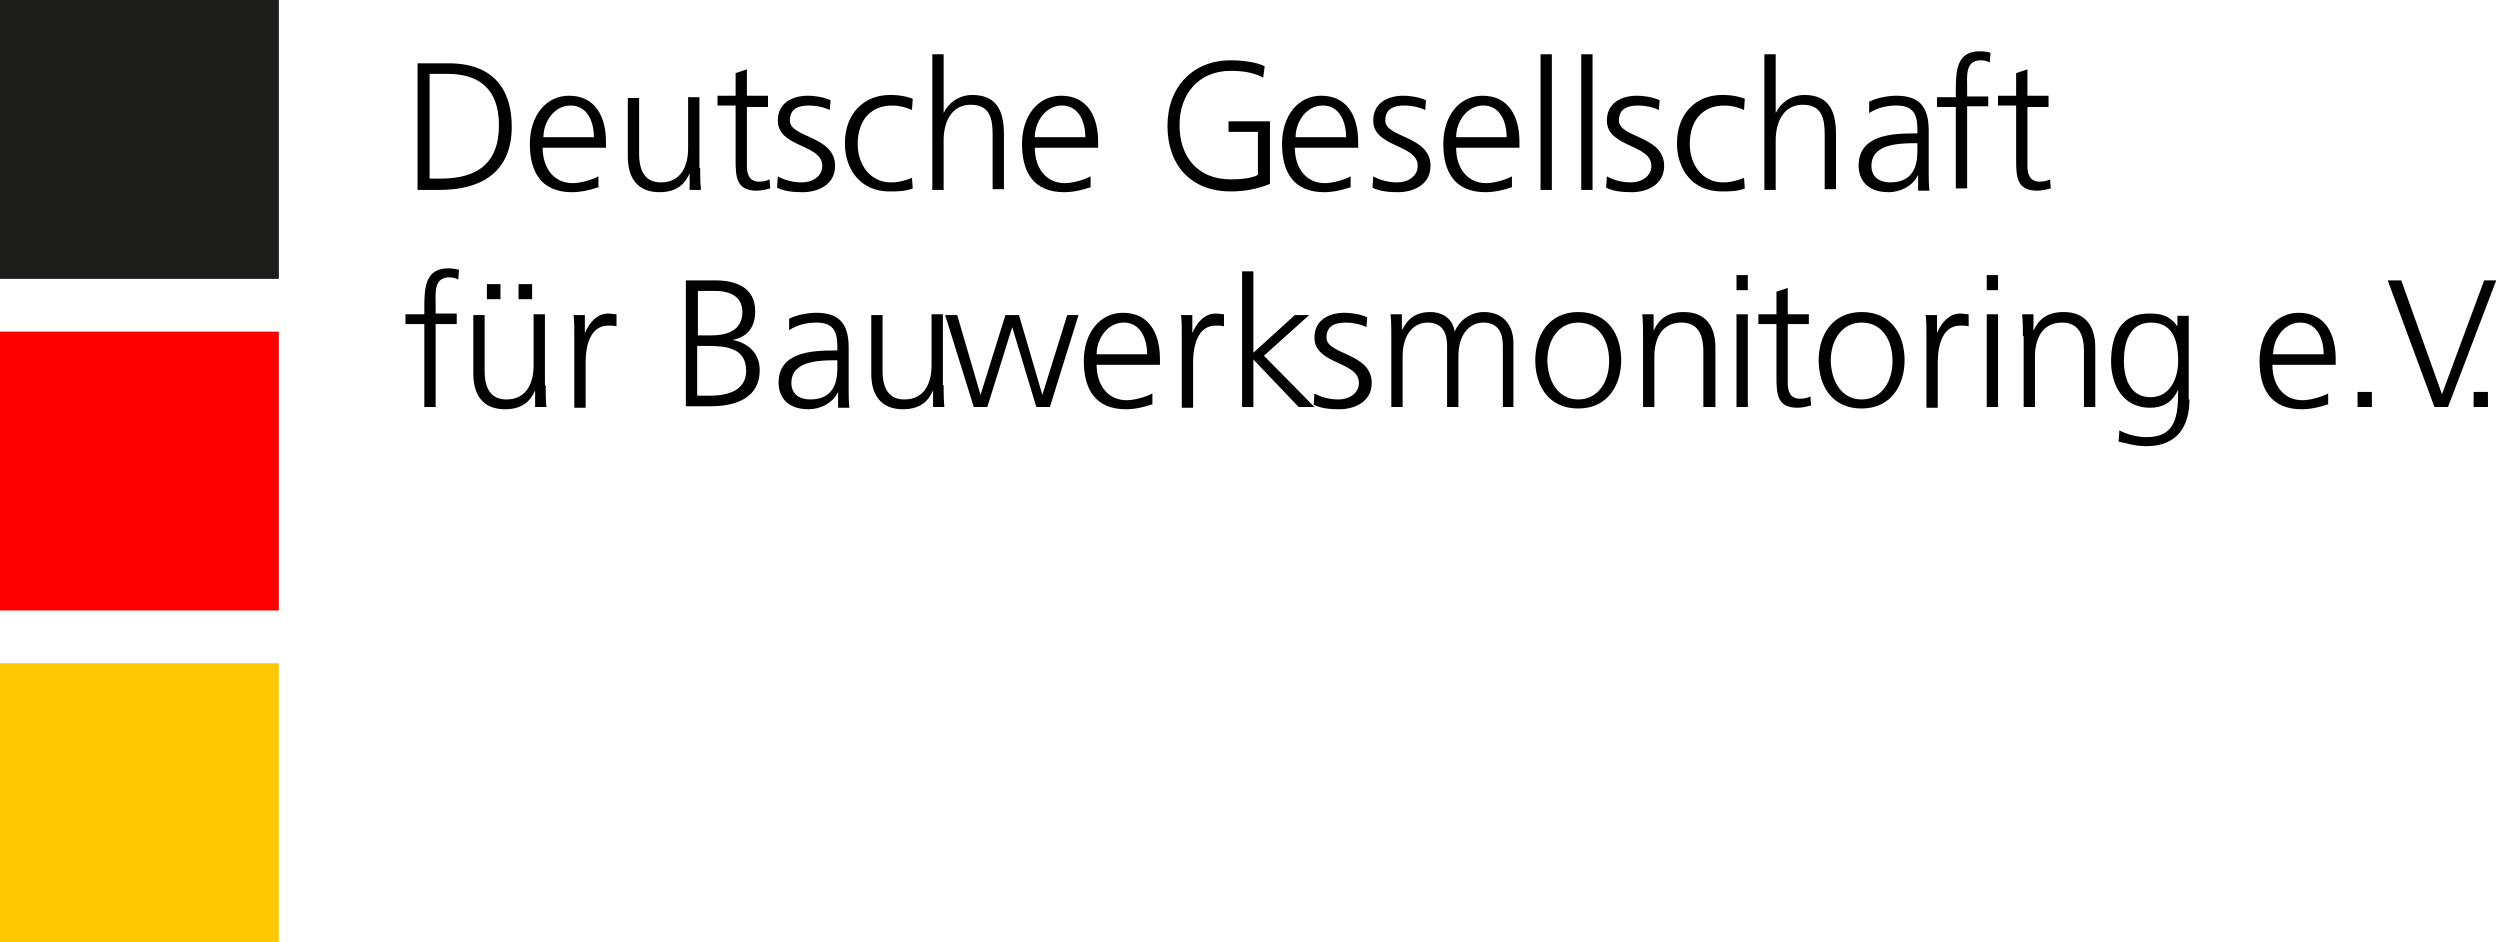<?xml version="1.0" encoding="UTF-8"?> <svg xmlns="http://www.w3.org/2000/svg" xmlns:xlink="http://www.w3.org/1999/xlink" version="1.1" id="Ebene_2" x="0px" y="0px" viewBox="0 0 331.7 125" style="enable-background:new 0 0 331.7 125;" xml:space="preserve"> <style type="text/css"> .st0{fill:#FFC800;} .st1{fill:#1D1D1B;} .st2{fill:#FF0000;} </style> <rect y="88" class="st0" width="37" height="37"></rect> <rect class="st1" width="37" height="37"></rect> <rect y="44" class="st2" width="37" height="37"></rect> <g> <path d="M55.3,8.4h4.2c6,0,8.4,3.5,8.4,8.4c0,6.1-4.1,8.4-9.6,8.4h-2.9V8.4z M57,23.7h1.4c4.8,0,7.8-1.9,7.8-7.1 c0-5.1-3-6.8-6.8-6.8H57V23.7z"></path> <path d="M79.5,24.8c-1.1,0.4-2.4,0.7-3.6,0.7c-4.1,0-5.6-2.7-5.6-6.4c0-3.7,2.1-6.4,5.2-6.4c3.5,0,4.9,2.8,4.9,6.1v0.8h-8.4 c0,2.6,1.4,4.7,4,4.7c1.1,0,2.7-0.5,3.4-0.9V24.8z M78.8,18.2c0-2.1-0.9-4.2-3.1-4.2c-2.2,0-3.6,2.2-3.6,4.2H78.8z"></path> <path d="M92.9,22.3c0,0.9,0,1.9,0.1,2.9h-1.5V23h0c-0.5,1.1-1.4,2.5-4,2.5c-3,0-4.2-2-4.2-4.7v-7.8h1.5v7.4c0,2.3,0.8,3.8,2.9,3.8 c2.8,0,3.6-2.4,3.6-4.5v-6.8h1.5V22.3z"></path> <path d="M101.9,14.2h-2.8v7.9c0,1.1,0.4,2,1.6,2c0.6,0,1-0.1,1.4-0.3l0.1,1.2c-0.4,0.1-1.1,0.3-1.8,0.3c-2.7,0-2.8-1.8-2.8-4.1 v-7.2h-2.4v-1.3h2.4v-3l1.5-0.5v3.5h2.8V14.2z"></path> <path d="M103.2,23.4c0.9,0.5,2,0.8,3.2,0.8c1.4,0,2.7-0.8,2.7-2.2c0-2.9-5.9-2.4-5.9-6c0-2.4,2-3.3,4-3.3c0.6,0,1.9,0.1,3,0.6 l-0.1,1.3c-0.8-0.4-1.9-0.6-2.7-0.6c-1.6,0-2.6,0.5-2.6,2c0,2.3,6,2,6,6c0,2.6-2.4,3.5-4.3,3.5c-1.2,0-2.4-0.1-3.4-0.6L103.2,23.4z "></path> <path d="M121,14.6c-0.8-0.4-1.8-0.6-2.6-0.6c-3,0-4.6,2.1-4.6,5.1c0,2.8,1.7,5.1,4.4,5.1c1,0,1.8-0.2,2.8-0.6l0.1,1.4 c-1,0.4-2,0.4-3.1,0.4c-3.9,0-5.9-3-5.9-6.4c0-3.8,2.4-6.4,6-6.4c1.5,0,2.5,0.3,3,0.5L121,14.6z"></path> <path d="M123.7,7.2h1.5V15h0c0.6-1.3,2-2.4,3.8-2.4c3.3,0,4.2,2.2,4.2,5.2v7.3h-1.5v-7.3c0-2.1-0.4-3.9-2.9-3.9 c-2.7,0-3.6,2.5-3.6,4.7v6.6h-1.5V7.2z"></path> <path d="M144.8,24.8c-1.1,0.4-2.4,0.7-3.6,0.7c-4.1,0-5.6-2.7-5.6-6.4c0-3.7,2.1-6.4,5.2-6.4c3.5,0,4.9,2.8,4.9,6.1v0.8h-8.4 c0,2.6,1.4,4.7,4,4.7c1.1,0,2.7-0.5,3.4-0.9V24.8z M144,18.2c0-2.1-0.9-4.2-3.1-4.2c-2.2,0-3.6,2.2-3.6,4.2H144z"></path> <path d="M166.9,17.5H163v-1.4h5.5v8.3c-1.7,0.7-3.4,1-5.2,1c-5.3,0-8.4-3.5-8.4-8.7c0-5.1,3.3-8.7,8.4-8.7c1.3,0,3.4,0.2,4.5,0.8 l-0.2,1.5c-1.3-0.7-2.8-0.9-4.3-0.9c-4.3,0-6.8,3.1-6.8,7.2c0,4.2,2.4,7.2,6.8,7.2c1,0,2.8-0.1,3.6-0.6V17.5z"></path> <path d="M179.3,24.8c-1.1,0.4-2.4,0.7-3.6,0.7c-4.1,0-5.6-2.7-5.6-6.4c0-3.7,2.1-6.4,5.2-6.4c3.5,0,4.9,2.8,4.9,6.1v0.8h-8.4 c0,2.6,1.4,4.7,4,4.7c1.1,0,2.7-0.5,3.4-0.9V24.8z M178.6,18.2c0-2.1-0.9-4.2-3.1-4.2c-2.2,0-3.6,2.2-3.6,4.2H178.6z"></path> <path d="M182.2,23.4c0.9,0.5,2,0.8,3.2,0.8c1.4,0,2.7-0.8,2.7-2.2c0-2.9-5.9-2.4-5.9-6c0-2.4,2-3.3,4-3.3c0.6,0,1.9,0.1,3,0.6 l-0.1,1.3c-0.8-0.4-1.9-0.6-2.7-0.6c-1.6,0-2.6,0.5-2.6,2c0,2.3,6,2,6,6c0,2.6-2.4,3.5-4.3,3.5c-1.2,0-2.4-0.1-3.4-0.6L182.2,23.4z "></path> <path d="M200.7,24.8c-1.1,0.4-2.4,0.7-3.6,0.7c-4.1,0-5.6-2.7-5.6-6.4c0-3.7,2.1-6.4,5.2-6.4c3.5,0,4.9,2.8,4.9,6.1v0.8h-8.4 c0,2.6,1.4,4.7,4,4.7c1.1,0,2.7-0.5,3.4-0.9V24.8z M199.9,18.2c0-2.1-0.9-4.2-3.1-4.2c-2.2,0-3.6,2.2-3.6,4.2H199.9z"></path> <path d="M204.4,7.2h1.5v18h-1.5V7.2z"></path> <path d="M209.8,7.2h1.5v18h-1.5V7.2z"></path> <path d="M213.2,23.4c0.9,0.5,2,0.8,3.2,0.8c1.4,0,2.7-0.8,2.7-2.2c0-2.9-5.9-2.4-5.9-6c0-2.4,2-3.3,4-3.3c0.6,0,1.9,0.1,3,0.6 l-0.1,1.3c-0.8-0.4-1.9-0.6-2.7-0.6c-1.6,0-2.6,0.5-2.6,2c0,2.3,6,2,6,6c0,2.6-2.4,3.5-4.3,3.5c-1.2,0-2.4-0.1-3.4-0.6L213.2,23.4z "></path> <path d="M231.4,14.6c-0.8-0.4-1.8-0.6-2.6-0.6c-3,0-4.6,2.1-4.6,5.1c0,2.8,1.7,5.1,4.4,5.1c1,0,1.8-0.2,2.8-0.6l0.1,1.4 c-1,0.4-2,0.4-3.1,0.4c-3.9,0-5.9-3-5.9-6.4c0-3.8,2.4-6.4,6-6.4c1.5,0,2.5,0.3,3,0.5L231.4,14.6z"></path> <path d="M234.1,7.2h1.5V15h0c0.6-1.3,2-2.4,3.8-2.4c3.3,0,4.2,2.2,4.2,5.2v7.3h-1.5v-7.3c0-2.1-0.4-3.9-2.9-3.9 c-2.7,0-3.6,2.5-3.6,4.7v6.6h-1.5V7.2z"></path> <path d="M254.5,23.2L254.5,23.2c-0.7,1.5-2.4,2.3-3.9,2.3c-3.5,0-4-2.4-4-3.5c0-4.1,4.4-4.3,7.5-4.3h0.3v-0.6 c0-2.1-0.7-3.1-2.8-3.1c-1.3,0-2.5,0.3-3.6,1v-1.5c0.9-0.5,2.5-0.8,3.6-0.8c3,0,4.3,1.4,4.3,4.6v5.4c0,1,0,1.7,0.1,2.6h-1.5V23.2z M254.4,19h-0.4c-2.6,0-5.7,0.3-5.7,3c0,1.6,1.2,2.2,2.5,2.2c3.6,0,3.6-3.1,3.6-4.4V19z"></path> <path d="M259.5,14.2h-2.5v-1.3h2.5V12c0-2.6,0.1-5.2,3.2-5.2c0.5,0,1.1,0.1,1.4,0.2l-0.1,1.3c-0.3-0.2-0.8-0.3-1.2-0.3 c-2.1,0-1.8,2.2-1.8,3.7v1.1h2.8v1.3h-2.8v10.9h-1.5V14.2z"></path> <path d="M271.8,14.2H269v7.9c0,1.1,0.4,2,1.6,2c0.6,0,1-0.1,1.4-0.3l0.1,1.2c-0.4,0.1-1.1,0.3-1.8,0.3c-2.7,0-2.8-1.8-2.8-4.1v-7.2 h-2.4v-1.3h2.4v-3l1.5-0.5v3.5h2.8V14.2z"></path> <path d="M56.3,43h-2.5v-1.3h2.5v-0.9c0-2.6,0.1-5.2,3.2-5.2c0.5,0,1.1,0.1,1.4,0.2l-0.1,1.3c-0.3-0.2-0.8-0.3-1.2-0.3 c-2.1,0-1.8,2.2-1.8,3.7v1.1h2.8V43h-2.8V54h-1.5V43z"></path> <path d="M72.4,51.1c0,0.9,0,1.9,0.1,2.9H71v-2.2h0c-0.5,1.1-1.4,2.5-4,2.5c-3,0-4.2-2-4.2-4.7v-7.8h1.5v7.4c0,2.3,0.8,3.8,2.9,3.8 c2.8,0,3.6-2.4,3.6-4.5v-6.8h1.5V51.1z M64.6,37.7h1.8v2h-1.8V37.7z M68.8,37.7h1.8v2h-1.8V37.7z"></path> <path d="M76.2,44.5c0-1.3,0-1.8-0.1-2.7h1.5v2.4h0c0.6-1.4,1.6-2.6,3.1-2.6c0.4,0,0.8,0.1,1.1,0.1v1.6c-0.3-0.1-0.7-0.1-1.1-0.1 c-2.4,0-3,2.7-3,4.9v6h-1.5V44.5z"></path> <path d="M90.9,37.2h4c2.7,0,5.3,0.9,5.3,4.1c0,2.1-1,3.4-3,3.8v0c2.1,0.4,3.6,1.8,3.6,4c0,3.6-3,4.8-6.5,4.8h-3.3V37.2z M92.5,52.5 h1.7c2.2,0,4.8-0.6,4.8-3.3c0-3-2.6-3.3-5-3.3h-1.5V52.5z M92.6,44.5h1.8c1.8,0,4.1-0.5,4.1-3.1c0-2.4-2.2-2.8-3.6-2.8h-2.3V44.5z"></path> <path d="M111.2,52L111.2,52c-0.7,1.5-2.4,2.3-3.9,2.3c-3.5,0-4-2.4-4-3.5c0-4.1,4.4-4.3,7.5-4.3h0.3v-0.6c0-2.1-0.7-3.1-2.8-3.1 c-1.3,0-2.5,0.3-3.6,1v-1.5c0.9-0.5,2.5-0.8,3.6-0.8c3,0,4.3,1.4,4.3,4.6v5.4c0,1,0,1.7,0.1,2.6h-1.5V52z M111.1,47.8h-0.4 c-2.6,0-5.7,0.3-5.7,3c0,1.6,1.2,2.2,2.5,2.2c3.6,0,3.6-3.1,3.6-4.4V47.8z"></path> <path d="M125.2,51.1c0,0.9,0,1.9,0.1,2.9h-1.5v-2.2h0c-0.5,1.1-1.4,2.5-4,2.5c-3,0-4.2-2-4.2-4.7v-7.8h1.5v7.4 c0,2.3,0.8,3.8,2.9,3.8c2.8,0,3.6-2.4,3.6-4.5v-6.8h1.5V51.1z"></path> <path d="M139.3,54h-1.8l-3.2-10.6h0L131,54h-1.8l-3.8-12.2h1.6l3.1,10.6h0l3.3-10.6h1.8l3.1,10.6h0l3.3-10.6h1.5L139.3,54z"></path> <path d="M153,53.6c-1.1,0.4-2.4,0.7-3.6,0.7c-4.1,0-5.6-2.7-5.6-6.4c0-3.7,2.1-6.4,5.2-6.4c3.5,0,4.9,2.8,4.9,6.1v0.8h-8.4 c0,2.6,1.4,4.7,4,4.7c1.1,0,2.7-0.5,3.4-0.9V53.6z M152.2,47c0-2.1-0.9-4.2-3.1-4.2c-2.2,0-3.6,2.2-3.6,4.2H152.2z"></path> <path d="M156.8,44.5c0-1.3,0-1.8-0.1-2.7h1.5v2.4h0c0.6-1.4,1.6-2.6,3.1-2.6c0.4,0,0.8,0.1,1.1,0.1v1.6c-0.3-0.1-0.7-0.1-1.1-0.1 c-2.4,0-3,2.7-3,4.9v6h-1.5V44.5z"></path> <path d="M164.8,36h1.5v10.8l5.5-5h1.9l-6,5.4l6.7,6.8h-2.1l-6-6.3V54h-1.5V36z"></path> <path d="M174.4,52.2c0.9,0.5,2,0.8,3.2,0.8c1.4,0,2.7-0.8,2.7-2.2c0-2.9-5.9-2.4-5.9-6c0-2.4,2-3.3,4-3.3c0.6,0,1.9,0.1,3,0.6 l-0.1,1.3c-0.8-0.4-1.9-0.6-2.7-0.6c-1.6,0-2.6,0.5-2.6,2c0,2.3,6,2,6,6c0,2.6-2.4,3.5-4.3,3.5c-1.2,0-2.4-0.1-3.4-0.6L174.4,52.2z "></path> <path d="M199.4,54v-8.1c0-1.7-0.6-3.1-2.6-3.1c-1.7,0-3.3,1.4-3.3,4.5V54H192v-8.1c0-1.7-0.6-3.1-2.6-3.1c-1.7,0-3.3,1.4-3.3,4.5 V54h-1.5v-9.4c0-0.9,0-1.9-0.1-2.9h1.5v2.1l0,0c0.5-0.8,1.2-2.4,3.8-2.4c1.1,0,2.9,0.5,3.2,2.6h0c0.6-1.4,2-2.6,3.9-2.6 c2.5,0,3.9,1.7,3.9,4.1V54H199.4z"></path> <path d="M209.4,41.4c4,0,5.7,3.1,5.7,6.4c0,3.3-1.8,6.4-5.7,6.4c-4,0-5.7-3.1-5.7-6.4C203.7,44.5,205.5,41.4,209.4,41.4z M209.4,53 c2.6,0,4.1-2.3,4.1-5.1c0-2.8-1.4-5.1-4.1-5.1c-2.6,0-4.1,2.3-4.1,5.1C205.4,50.7,206.8,53,209.4,53z"></path> <path d="M218,44.6c0-0.9,0-1.9-0.1-2.9h1.5v2.2h0c0.5-1.1,1.4-2.5,4-2.5c3,0,4.2,2,4.2,4.7V54H226v-7.4c0-2.3-0.8-3.8-2.9-3.8 c-2.8,0-3.6,2.4-3.6,4.5V54H218V44.6z"></path> <path d="M231.9,38.5h-1.5v-2h1.5V38.5z M230.4,41.7h1.5V54h-1.5V41.7z"></path> <path d="M240,43h-2.8v7.9c0,1.1,0.4,2,1.6,2c0.6,0,1-0.1,1.4-0.3l0.1,1.2c-0.4,0.1-1.1,0.3-1.8,0.3c-2.7,0-2.8-1.8-2.8-4.1V43h-2.4 v-1.3h2.4v-3l1.5-0.5v3.5h2.8V43z"></path> <path d="M247,41.4c4,0,5.7,3.1,5.7,6.4c0,3.3-1.8,6.4-5.7,6.4c-4,0-5.7-3.1-5.7-6.4C241.3,44.5,243.1,41.4,247,41.4z M247,53 c2.6,0,4.1-2.3,4.1-5.1c0-2.8-1.4-5.1-4.1-5.1c-2.6,0-4.1,2.3-4.1,5.1C243,50.7,244.4,53,247,53z"></path> <path d="M255.6,44.5c0-1.3,0-1.8-0.1-2.7h1.5v2.4h0c0.6-1.4,1.6-2.6,3.1-2.6c0.4,0,0.8,0.1,1.1,0.1v1.6c-0.3-0.1-0.7-0.1-1.1-0.1 c-2.4,0-3,2.7-3,4.9v6h-1.5V44.5z"></path> <path d="M265.1,38.5h-1.5v-2h1.5V38.5z M263.6,41.7h1.5V54h-1.5V41.7z"></path> <path d="M268.4,44.6c0-0.9,0-1.9-0.1-2.9h1.5v2.2h0c0.5-1.1,1.4-2.5,4-2.5c3,0,4.2,2,4.2,4.7V54h-1.5v-7.4c0-2.3-0.8-3.8-2.9-3.8 c-2.8,0-3.6,2.4-3.6,4.5V54h-1.5V44.6z"></path> <path d="M290.5,53c0,3.4-1.5,6.2-5.7,6.2c-1.6,0-3.1-0.5-3.7-0.6l0.1-1.5c0.9,0.5,2.3,0.9,3.6,0.9c3.9,0,4.2-2.8,4.2-6.3h0 c-0.8,1.8-2.2,2.4-3.7,2.4c-3.9,0-5.2-3.4-5.2-6.1c0-3.7,1.4-6.4,5-6.4c1.6,0,2.7,0.2,3.8,1.7h0v-1.4h1.5V53z M285.3,52.7 c2.7,0,3.7-2.6,3.7-4.8c0-3-0.9-5.1-3.6-5.1c-2.9,0-3.6,2.7-3.6,5.1C281.8,50.3,282.7,52.7,285.3,52.7z"></path> <path d="M309,53.6c-1.1,0.4-2.4,0.7-3.6,0.7c-4.1,0-5.6-2.7-5.6-6.4c0-3.7,2.1-6.4,5.2-6.4c3.5,0,4.9,2.8,4.9,6.1v0.8h-8.4 c0,2.6,1.4,4.7,4,4.7c1.1,0,2.7-0.5,3.4-0.9V53.6z M308.3,47c0-2.1-0.9-4.2-3.1-4.2c-2.2,0-3.6,2.2-3.6,4.2H308.3z"></path> <path d="M312.8,52h1.9v2h-1.9V52z"></path> <path d="M324.8,54H323l-6.2-16.8h1.8l5.4,15.1l5.6-15.1h1.6L324.8,54z"></path> <path d="M328.2,52h1.9v2h-1.9V52z"></path> </g> </svg> 